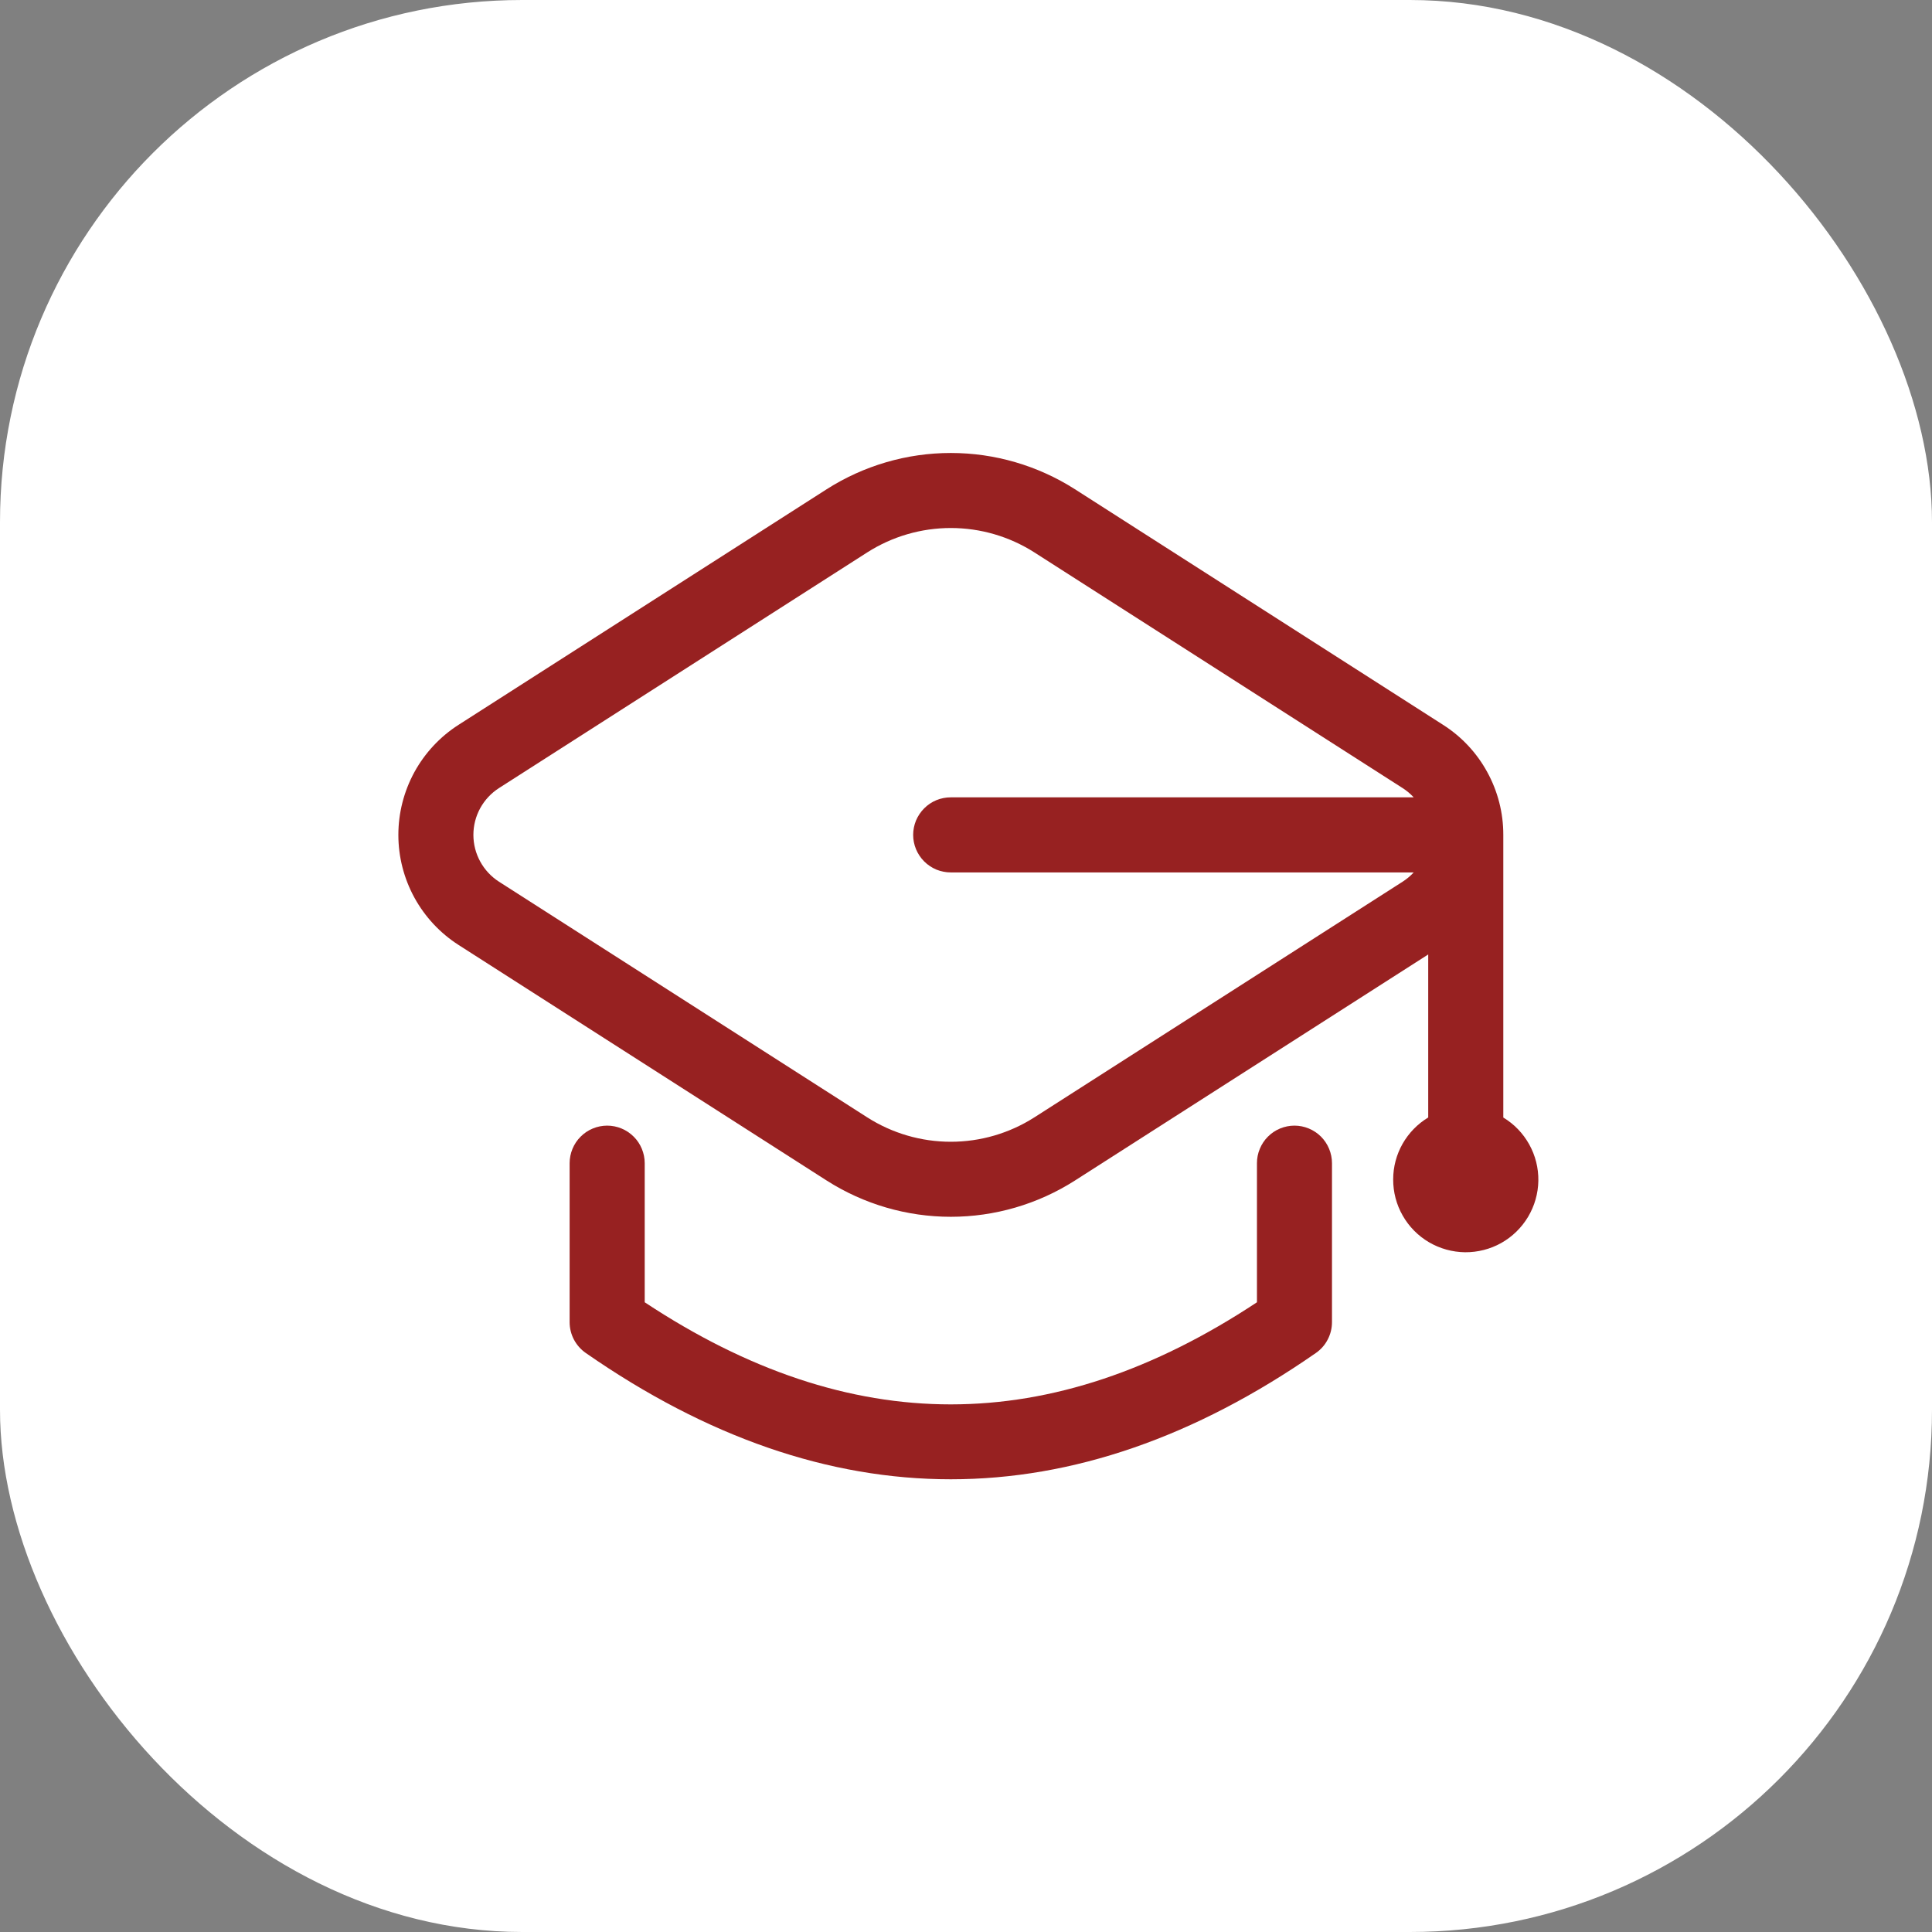 <?xml version="1.0" encoding="UTF-8"?> <svg xmlns="http://www.w3.org/2000/svg" width="37" height="37" viewBox="0 0 37 37" fill="none"><rect x="0" y="0" width="37" height="37" fill="#808080" stroke="none"/><rect width="37" height="37" rx="10" fill="white"></rect><path d="M26.681 22.586C26.68 22.829 26.742 23.068 26.863 23.279C26.983 23.491 27.157 23.667 27.366 23.79C27.576 23.913 27.814 23.979 28.057 23.982C28.3 23.984 28.54 23.923 28.752 23.804C28.963 23.685 29.14 23.512 29.265 23.303C29.389 23.094 29.457 22.857 29.461 22.614C29.465 22.37 29.405 22.131 29.287 21.918C29.169 21.705 28.998 21.527 28.79 21.402V15.989C28.791 15.569 28.685 15.155 28.483 14.787C28.282 14.418 27.99 14.106 27.636 13.881L20.584 9.368C19.875 8.916 19.051 8.675 18.209 8.675C17.368 8.675 16.544 8.916 15.834 9.368L8.782 13.881C8.429 14.107 8.138 14.419 7.936 14.787C7.735 15.156 7.629 15.569 7.629 15.989C7.629 16.409 7.735 16.822 7.936 17.19C8.138 17.559 8.429 17.871 8.782 18.097L15.834 22.61C16.544 23.062 17.367 23.303 18.209 23.303C19.051 23.303 19.875 23.062 20.584 22.61L27.352 18.279V21.401C27.148 21.524 26.979 21.698 26.861 21.905C26.743 22.113 26.681 22.348 26.681 22.586ZM26.861 16.886L19.809 21.399C19.331 21.704 18.776 21.866 18.209 21.866C17.642 21.866 17.087 21.704 16.609 21.399L9.557 16.886C9.407 16.79 9.283 16.657 9.197 16.5C9.111 16.343 9.066 16.168 9.066 15.989C9.066 15.81 9.111 15.634 9.197 15.477C9.283 15.321 9.407 15.188 9.557 15.092L16.609 10.579C17.087 10.274 17.642 10.112 18.209 10.112C18.776 10.112 19.331 10.274 19.809 10.579L26.861 15.092C26.939 15.142 27.011 15.202 27.074 15.27H18.209C18.115 15.27 18.021 15.288 17.933 15.324C17.846 15.36 17.767 15.413 17.7 15.48C17.633 15.547 17.58 15.626 17.543 15.713C17.507 15.801 17.488 15.894 17.488 15.989C17.488 16.084 17.507 16.177 17.543 16.264C17.58 16.352 17.633 16.431 17.7 16.498C17.767 16.565 17.846 16.617 17.933 16.654C18.021 16.689 18.115 16.708 18.209 16.708H27.074C27.011 16.776 26.939 16.836 26.861 16.886Z" fill="#972121"></path><path d="M11.628 21.557C11.534 21.557 11.44 21.576 11.353 21.612C11.266 21.648 11.186 21.701 11.12 21.768C11.053 21.834 11 21.914 10.964 22.001C10.928 22.088 10.909 22.182 10.909 22.276V25.321C10.909 25.437 10.937 25.551 10.991 25.654C11.045 25.756 11.123 25.845 11.218 25.911C13.537 27.523 15.873 28.33 18.209 28.33C20.545 28.33 22.881 27.523 25.201 25.911C25.296 25.845 25.374 25.757 25.427 25.654C25.481 25.551 25.509 25.437 25.509 25.321V22.276C25.509 22.182 25.49 22.088 25.454 22.001C25.418 21.914 25.365 21.835 25.299 21.768C25.232 21.701 25.152 21.648 25.065 21.612C24.978 21.576 24.885 21.557 24.79 21.557C24.696 21.557 24.603 21.576 24.515 21.612C24.428 21.648 24.349 21.701 24.282 21.768C24.215 21.835 24.163 21.914 24.127 22.001C24.09 22.088 24.072 22.182 24.072 22.276V24.94C20.131 27.547 16.288 27.548 12.347 24.94V22.276C12.347 22.182 12.328 22.088 12.292 22.001C12.256 21.914 12.203 21.834 12.136 21.768C12.069 21.701 11.99 21.648 11.903 21.612C11.816 21.576 11.722 21.557 11.628 21.557Z" fill="#972121"></path></svg> 